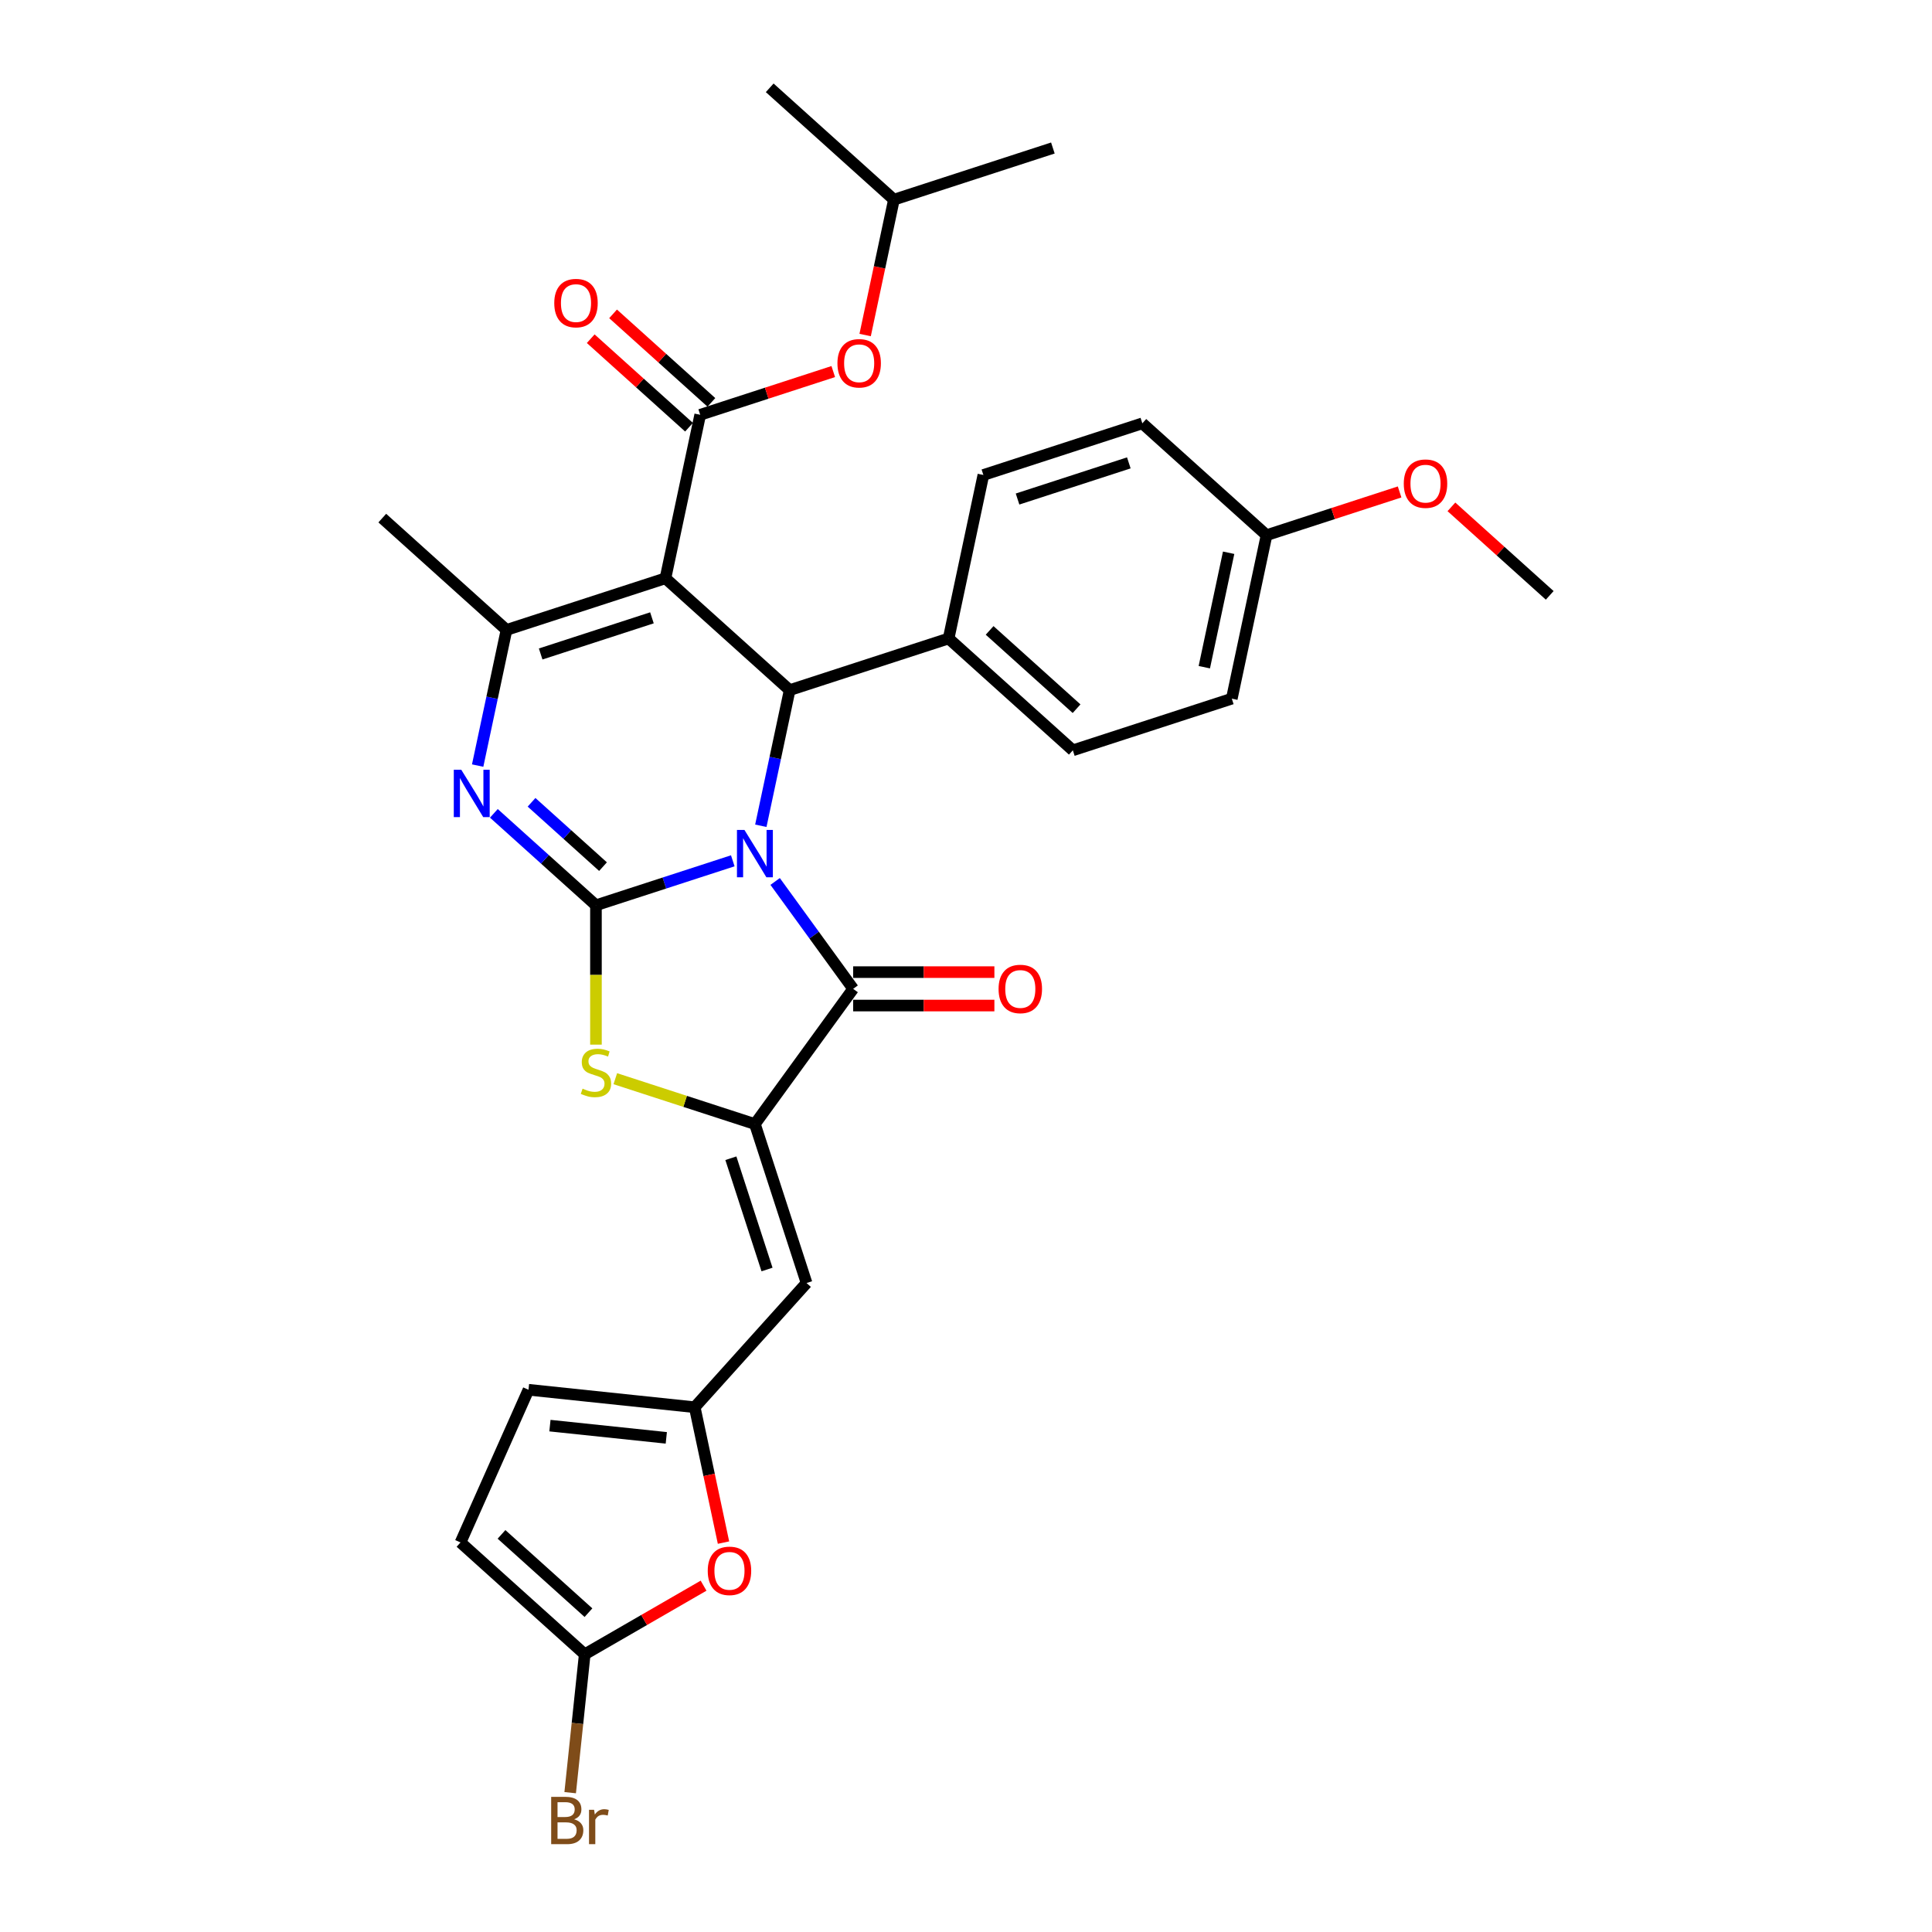 <?xml version='1.0' encoding='iso-8859-1'?>
<svg version='1.1' baseProfile='full'
              xmlns='http://www.w3.org/2000/svg'
                      xmlns:rdkit='http://www.rdkit.org/xml'
                      xmlns:xlink='http://www.w3.org/1999/xlink'
                  xml:space='preserve'
width='1000px' height='1000px' viewBox='0 0 1000 1000'>
<!-- END OF HEADER -->
<rect style='opacity:1.0;fill:#FFFFFF;stroke:none' width='1000' height='1000' x='0' y='0'> </rect>
<path class='bond-0' d='M 379.287,445.552 L 343.875,457.058' style='fill:none;fill-rule:evenodd;stroke:#0000FF;stroke-width:6px;stroke-linecap:butt;stroke-linejoin:miter;stroke-opacity:1' />
<path class='bond-0' d='M 343.875,457.058 L 308.463,468.564' style='fill:none;fill-rule:evenodd;stroke:#000000;stroke-width:6px;stroke-linecap:butt;stroke-linejoin:miter;stroke-opacity:1' />
<path class='bond-2' d='M 401.213,456.243 L 421.403,484.031' style='fill:none;fill-rule:evenodd;stroke:#0000FF;stroke-width:6px;stroke-linecap:butt;stroke-linejoin:miter;stroke-opacity:1' />
<path class='bond-2' d='M 421.403,484.031 L 441.592,511.82' style='fill:none;fill-rule:evenodd;stroke:#000000;stroke-width:6px;stroke-linecap:butt;stroke-linejoin:miter;stroke-opacity:1' />
<path class='bond-4' d='M 393.805,427.417 L 401.267,392.312' style='fill:none;fill-rule:evenodd;stroke:#0000FF;stroke-width:6px;stroke-linecap:butt;stroke-linejoin:miter;stroke-opacity:1' />
<path class='bond-4' d='M 401.267,392.312 L 408.728,357.208' style='fill:none;fill-rule:evenodd;stroke:#000000;stroke-width:6px;stroke-linecap:butt;stroke-linejoin:miter;stroke-opacity:1' />
<path class='bond-3' d='M 308.463,468.564 L 282.045,444.776' style='fill:none;fill-rule:evenodd;stroke:#000000;stroke-width:6px;stroke-linecap:butt;stroke-linejoin:miter;stroke-opacity:1' />
<path class='bond-3' d='M 282.045,444.776 L 255.626,420.989' style='fill:none;fill-rule:evenodd;stroke:#0000FF;stroke-width:6px;stroke-linecap:butt;stroke-linejoin:miter;stroke-opacity:1' />
<path class='bond-3' d='M 312.115,448.569 L 293.623,431.918' style='fill:none;fill-rule:evenodd;stroke:#000000;stroke-width:6px;stroke-linecap:butt;stroke-linejoin:miter;stroke-opacity:1' />
<path class='bond-3' d='M 293.623,431.918 L 275.13,415.267' style='fill:none;fill-rule:evenodd;stroke:#0000FF;stroke-width:6px;stroke-linecap:butt;stroke-linejoin:miter;stroke-opacity:1' />
<path class='bond-7' d='M 308.463,468.564 L 308.463,504.631' style='fill:none;fill-rule:evenodd;stroke:#000000;stroke-width:6px;stroke-linecap:butt;stroke-linejoin:miter;stroke-opacity:1' />
<path class='bond-7' d='M 308.463,504.631 L 308.463,540.698' style='fill:none;fill-rule:evenodd;stroke:#CCCC00;stroke-width:6px;stroke-linecap:butt;stroke-linejoin:miter;stroke-opacity:1' />
<path class='bond-1' d='M 344.437,299.32 L 408.728,357.208' style='fill:none;fill-rule:evenodd;stroke:#000000;stroke-width:6px;stroke-linecap:butt;stroke-linejoin:miter;stroke-opacity:1' />
<path class='bond-6' d='M 344.437,299.32 L 262.159,326.054' style='fill:none;fill-rule:evenodd;stroke:#000000;stroke-width:6px;stroke-linecap:butt;stroke-linejoin:miter;stroke-opacity:1' />
<path class='bond-6' d='M 337.442,319.786 L 279.848,338.499' style='fill:none;fill-rule:evenodd;stroke:#000000;stroke-width:6px;stroke-linecap:butt;stroke-linejoin:miter;stroke-opacity:1' />
<path class='bond-8' d='M 344.437,299.32 L 362.424,214.698' style='fill:none;fill-rule:evenodd;stroke:#000000;stroke-width:6px;stroke-linecap:butt;stroke-linejoin:miter;stroke-opacity:1' />
<path class='bond-5' d='M 441.592,511.82 L 390.742,581.81' style='fill:none;fill-rule:evenodd;stroke:#000000;stroke-width:6px;stroke-linecap:butt;stroke-linejoin:miter;stroke-opacity:1' />
<path class='bond-17' d='M 441.592,520.471 L 478.144,520.471' style='fill:none;fill-rule:evenodd;stroke:#000000;stroke-width:6px;stroke-linecap:butt;stroke-linejoin:miter;stroke-opacity:1' />
<path class='bond-17' d='M 478.144,520.471 L 514.695,520.471' style='fill:none;fill-rule:evenodd;stroke:#FF0000;stroke-width:6px;stroke-linecap:butt;stroke-linejoin:miter;stroke-opacity:1' />
<path class='bond-17' d='M 441.592,503.169 L 478.144,503.169' style='fill:none;fill-rule:evenodd;stroke:#000000;stroke-width:6px;stroke-linecap:butt;stroke-linejoin:miter;stroke-opacity:1' />
<path class='bond-17' d='M 478.144,503.169 L 514.695,503.169' style='fill:none;fill-rule:evenodd;stroke:#FF0000;stroke-width:6px;stroke-linecap:butt;stroke-linejoin:miter;stroke-opacity:1' />
<path class='bond-32' d='M 247.236,396.263 L 254.697,361.158' style='fill:none;fill-rule:evenodd;stroke:#0000FF;stroke-width:6px;stroke-linecap:butt;stroke-linejoin:miter;stroke-opacity:1' />
<path class='bond-32' d='M 254.697,361.158 L 262.159,326.054' style='fill:none;fill-rule:evenodd;stroke:#000000;stroke-width:6px;stroke-linecap:butt;stroke-linejoin:miter;stroke-opacity:1' />
<path class='bond-14' d='M 408.728,357.208 L 491.007,330.474' style='fill:none;fill-rule:evenodd;stroke:#000000;stroke-width:6px;stroke-linecap:butt;stroke-linejoin:miter;stroke-opacity:1' />
<path class='bond-9' d='M 390.742,581.81 L 417.475,664.088' style='fill:none;fill-rule:evenodd;stroke:#000000;stroke-width:6px;stroke-linecap:butt;stroke-linejoin:miter;stroke-opacity:1' />
<path class='bond-9' d='M 378.296,599.498 L 397.01,657.093' style='fill:none;fill-rule:evenodd;stroke:#000000;stroke-width:6px;stroke-linecap:butt;stroke-linejoin:miter;stroke-opacity:1' />
<path class='bond-31' d='M 390.742,581.81 L 354.612,570.07' style='fill:none;fill-rule:evenodd;stroke:#000000;stroke-width:6px;stroke-linecap:butt;stroke-linejoin:miter;stroke-opacity:1' />
<path class='bond-31' d='M 354.612,570.07 L 318.482,558.331' style='fill:none;fill-rule:evenodd;stroke:#CCCC00;stroke-width:6px;stroke-linecap:butt;stroke-linejoin:miter;stroke-opacity:1' />
<path class='bond-22' d='M 262.159,326.054 L 197.868,268.166' style='fill:none;fill-rule:evenodd;stroke:#000000;stroke-width:6px;stroke-linecap:butt;stroke-linejoin:miter;stroke-opacity:1' />
<path class='bond-13' d='M 362.424,214.698 L 396.859,203.51' style='fill:none;fill-rule:evenodd;stroke:#000000;stroke-width:6px;stroke-linecap:butt;stroke-linejoin:miter;stroke-opacity:1' />
<path class='bond-13' d='M 396.859,203.51 L 431.293,192.321' style='fill:none;fill-rule:evenodd;stroke:#FF0000;stroke-width:6px;stroke-linecap:butt;stroke-linejoin:miter;stroke-opacity:1' />
<path class='bond-18' d='M 368.213,208.269 L 342.772,185.362' style='fill:none;fill-rule:evenodd;stroke:#000000;stroke-width:6px;stroke-linecap:butt;stroke-linejoin:miter;stroke-opacity:1' />
<path class='bond-18' d='M 342.772,185.362 L 317.331,162.455' style='fill:none;fill-rule:evenodd;stroke:#FF0000;stroke-width:6px;stroke-linecap:butt;stroke-linejoin:miter;stroke-opacity:1' />
<path class='bond-18' d='M 356.635,221.127 L 331.194,198.22' style='fill:none;fill-rule:evenodd;stroke:#000000;stroke-width:6px;stroke-linecap:butt;stroke-linejoin:miter;stroke-opacity:1' />
<path class='bond-18' d='M 331.194,198.22 L 305.754,175.313' style='fill:none;fill-rule:evenodd;stroke:#FF0000;stroke-width:6px;stroke-linecap:butt;stroke-linejoin:miter;stroke-opacity:1' />
<path class='bond-10' d='M 417.475,664.088 L 359.587,728.379' style='fill:none;fill-rule:evenodd;stroke:#000000;stroke-width:6px;stroke-linecap:butt;stroke-linejoin:miter;stroke-opacity:1' />
<path class='bond-12' d='M 359.587,728.379 L 367.034,763.414' style='fill:none;fill-rule:evenodd;stroke:#000000;stroke-width:6px;stroke-linecap:butt;stroke-linejoin:miter;stroke-opacity:1' />
<path class='bond-12' d='M 367.034,763.414 L 374.481,798.449' style='fill:none;fill-rule:evenodd;stroke:#FF0000;stroke-width:6px;stroke-linecap:butt;stroke-linejoin:miter;stroke-opacity:1' />
<path class='bond-16' d='M 359.587,728.379 L 273.549,719.336' style='fill:none;fill-rule:evenodd;stroke:#000000;stroke-width:6px;stroke-linecap:butt;stroke-linejoin:miter;stroke-opacity:1' />
<path class='bond-16' d='M 344.873,744.23 L 284.646,737.9' style='fill:none;fill-rule:evenodd;stroke:#000000;stroke-width:6px;stroke-linecap:butt;stroke-linejoin:miter;stroke-opacity:1' />
<path class='bond-11' d='M 302.652,856.257 L 333.409,838.5' style='fill:none;fill-rule:evenodd;stroke:#000000;stroke-width:6px;stroke-linecap:butt;stroke-linejoin:miter;stroke-opacity:1' />
<path class='bond-11' d='M 333.409,838.5 L 364.165,820.743' style='fill:none;fill-rule:evenodd;stroke:#FF0000;stroke-width:6px;stroke-linecap:butt;stroke-linejoin:miter;stroke-opacity:1' />
<path class='bond-21' d='M 302.652,856.257 L 298.888,892.07' style='fill:none;fill-rule:evenodd;stroke:#000000;stroke-width:6px;stroke-linecap:butt;stroke-linejoin:miter;stroke-opacity:1' />
<path class='bond-21' d='M 298.888,892.07 L 295.124,927.882' style='fill:none;fill-rule:evenodd;stroke:#7F4C19;stroke-width:6px;stroke-linecap:butt;stroke-linejoin:miter;stroke-opacity:1' />
<path class='bond-34' d='M 302.652,856.257 L 238.361,798.369' style='fill:none;fill-rule:evenodd;stroke:#000000;stroke-width:6px;stroke-linecap:butt;stroke-linejoin:miter;stroke-opacity:1' />
<path class='bond-34' d='M 304.586,834.715 L 259.582,794.194' style='fill:none;fill-rule:evenodd;stroke:#000000;stroke-width:6px;stroke-linecap:butt;stroke-linejoin:miter;stroke-opacity:1' />
<path class='bond-27' d='M 447.795,173.413 L 455.242,138.378' style='fill:none;fill-rule:evenodd;stroke:#FF0000;stroke-width:6px;stroke-linecap:butt;stroke-linejoin:miter;stroke-opacity:1' />
<path class='bond-27' d='M 455.242,138.378 L 462.689,103.343' style='fill:none;fill-rule:evenodd;stroke:#000000;stroke-width:6px;stroke-linecap:butt;stroke-linejoin:miter;stroke-opacity:1' />
<path class='bond-19' d='M 491.007,330.474 L 555.298,388.362' style='fill:none;fill-rule:evenodd;stroke:#000000;stroke-width:6px;stroke-linecap:butt;stroke-linejoin:miter;stroke-opacity:1' />
<path class='bond-19' d='M 512.228,326.299 L 557.232,366.821' style='fill:none;fill-rule:evenodd;stroke:#000000;stroke-width:6px;stroke-linecap:butt;stroke-linejoin:miter;stroke-opacity:1' />
<path class='bond-20' d='M 491.007,330.474 L 508.993,245.852' style='fill:none;fill-rule:evenodd;stroke:#000000;stroke-width:6px;stroke-linecap:butt;stroke-linejoin:miter;stroke-opacity:1' />
<path class='bond-15' d='M 238.361,798.369 L 273.549,719.336' style='fill:none;fill-rule:evenodd;stroke:#000000;stroke-width:6px;stroke-linecap:butt;stroke-linejoin:miter;stroke-opacity:1' />
<path class='bond-25' d='M 555.298,388.362 L 637.576,361.628' style='fill:none;fill-rule:evenodd;stroke:#000000;stroke-width:6px;stroke-linecap:butt;stroke-linejoin:miter;stroke-opacity:1' />
<path class='bond-24' d='M 508.993,245.852 L 591.272,219.119' style='fill:none;fill-rule:evenodd;stroke:#000000;stroke-width:6px;stroke-linecap:butt;stroke-linejoin:miter;stroke-opacity:1' />
<path class='bond-24' d='M 526.682,258.298 L 584.277,239.584' style='fill:none;fill-rule:evenodd;stroke:#000000;stroke-width:6px;stroke-linecap:butt;stroke-linejoin:miter;stroke-opacity:1' />
<path class='bond-23' d='M 655.563,277.007 L 591.272,219.119' style='fill:none;fill-rule:evenodd;stroke:#000000;stroke-width:6px;stroke-linecap:butt;stroke-linejoin:miter;stroke-opacity:1' />
<path class='bond-26' d='M 655.563,277.007 L 689.997,265.818' style='fill:none;fill-rule:evenodd;stroke:#000000;stroke-width:6px;stroke-linecap:butt;stroke-linejoin:miter;stroke-opacity:1' />
<path class='bond-26' d='M 689.997,265.818 L 724.431,254.63' style='fill:none;fill-rule:evenodd;stroke:#FF0000;stroke-width:6px;stroke-linecap:butt;stroke-linejoin:miter;stroke-opacity:1' />
<path class='bond-33' d='M 655.563,277.007 L 637.576,361.628' style='fill:none;fill-rule:evenodd;stroke:#000000;stroke-width:6px;stroke-linecap:butt;stroke-linejoin:miter;stroke-opacity:1' />
<path class='bond-33' d='M 635.94,286.103 L 623.349,345.338' style='fill:none;fill-rule:evenodd;stroke:#000000;stroke-width:6px;stroke-linecap:butt;stroke-linejoin:miter;stroke-opacity:1' />
<path class='bond-28' d='M 751.25,262.347 L 776.691,285.254' style='fill:none;fill-rule:evenodd;stroke:#FF0000;stroke-width:6px;stroke-linecap:butt;stroke-linejoin:miter;stroke-opacity:1' />
<path class='bond-28' d='M 776.691,285.254 L 802.132,308.161' style='fill:none;fill-rule:evenodd;stroke:#000000;stroke-width:6px;stroke-linecap:butt;stroke-linejoin:miter;stroke-opacity:1' />
<path class='bond-29' d='M 462.689,103.343 L 544.967,76.609' style='fill:none;fill-rule:evenodd;stroke:#000000;stroke-width:6px;stroke-linecap:butt;stroke-linejoin:miter;stroke-opacity:1' />
<path class='bond-30' d='M 462.689,103.343 L 398.398,45.455' style='fill:none;fill-rule:evenodd;stroke:#000000;stroke-width:6px;stroke-linecap:butt;stroke-linejoin:miter;stroke-opacity:1' />
<path  class='atom-0' d='M 385.326 429.58
L 393.354 442.557
Q 394.15 443.837, 395.43 446.155
Q 396.711 448.474, 396.78 448.612
L 396.78 429.58
L 400.033 429.58
L 400.033 454.08
L 396.676 454.08
L 388.06 439.892
Q 387.056 438.231, 385.983 436.328
Q 384.945 434.424, 384.634 433.836
L 384.634 454.08
L 381.45 454.08
L 381.45 429.58
L 385.326 429.58
' fill='#0000FF'/>
<path  class='atom-4' d='M 238.757 398.425
L 246.785 411.402
Q 247.581 412.683, 248.861 415.001
Q 250.142 417.32, 250.211 417.458
L 250.211 398.425
L 253.464 398.425
L 253.464 422.926
L 250.107 422.926
L 241.49 408.738
Q 240.487 407.077, 239.414 405.173
Q 238.376 403.27, 238.064 402.682
L 238.064 422.926
L 234.881 422.926
L 234.881 398.425
L 238.757 398.425
' fill='#0000FF'/>
<path  class='atom-8' d='M 301.542 563.485
Q 301.819 563.589, 302.961 564.073
Q 304.103 564.558, 305.349 564.869
Q 306.629 565.146, 307.875 565.146
Q 310.194 565.146, 311.543 564.039
Q 312.893 562.897, 312.893 560.924
Q 312.893 559.575, 312.201 558.744
Q 311.543 557.914, 310.505 557.464
Q 309.467 557.014, 307.737 556.495
Q 305.557 555.837, 304.242 555.214
Q 302.961 554.591, 302.027 553.276
Q 301.127 551.961, 301.127 549.747
Q 301.127 546.667, 303.203 544.764
Q 305.314 542.86, 309.467 542.86
Q 312.305 542.86, 315.523 544.21
L 314.727 546.875
Q 311.785 545.663, 309.571 545.663
Q 307.183 545.663, 305.868 546.667
Q 304.553 547.636, 304.588 549.331
Q 304.588 550.646, 305.245 551.442
Q 305.937 552.238, 306.906 552.688
Q 307.91 553.138, 309.571 553.657
Q 311.785 554.349, 313.1 555.041
Q 314.415 555.733, 315.35 557.152
Q 316.319 558.536, 316.319 560.924
Q 316.319 564.315, 314.035 566.149
Q 311.785 567.949, 308.014 567.949
Q 305.833 567.949, 304.172 567.464
Q 302.546 567.015, 300.608 566.219
L 301.542 563.485
' fill='#CCCC00'/>
<path  class='atom-13' d='M 366.328 813.07
Q 366.328 807.187, 369.234 803.9
Q 372.141 800.612, 377.574 800.612
Q 383.007 800.612, 385.914 803.9
Q 388.821 807.187, 388.821 813.07
Q 388.821 819.022, 385.879 822.413
Q 382.938 825.77, 377.574 825.77
Q 372.176 825.77, 369.234 822.413
Q 366.328 819.057, 366.328 813.07
M 377.574 823.002
Q 381.312 823.002, 383.319 820.51
Q 385.36 817.984, 385.36 813.07
Q 385.36 808.26, 383.319 805.838
Q 381.312 803.381, 377.574 803.381
Q 373.837 803.381, 371.795 805.803
Q 369.788 808.225, 369.788 813.07
Q 369.788 818.018, 371.795 820.51
Q 373.837 823.002, 377.574 823.002
' fill='#FF0000'/>
<path  class='atom-14' d='M 433.456 188.034
Q 433.456 182.151, 436.362 178.863
Q 439.269 175.576, 444.702 175.576
Q 450.135 175.576, 453.042 178.863
Q 455.949 182.151, 455.949 188.034
Q 455.949 193.986, 453.007 197.377
Q 450.066 200.734, 444.702 200.734
Q 439.304 200.734, 436.362 197.377
Q 433.456 194.02, 433.456 188.034
M 444.702 197.965
Q 448.44 197.965, 450.447 195.474
Q 452.488 192.948, 452.488 188.034
Q 452.488 183.224, 450.447 180.801
Q 448.44 178.344, 444.702 178.344
Q 440.965 178.344, 438.923 180.767
Q 436.916 183.189, 436.916 188.034
Q 436.916 192.982, 438.923 195.474
Q 440.965 197.965, 444.702 197.965
' fill='#FF0000'/>
<path  class='atom-18' d='M 516.858 511.889
Q 516.858 506.006, 519.765 502.719
Q 522.672 499.431, 528.104 499.431
Q 533.537 499.431, 536.444 502.719
Q 539.351 506.006, 539.351 511.889
Q 539.351 517.841, 536.41 521.232
Q 533.468 524.589, 528.104 524.589
Q 522.706 524.589, 519.765 521.232
Q 516.858 517.876, 516.858 511.889
M 528.104 521.821
Q 531.842 521.821, 533.849 519.329
Q 535.891 516.803, 535.891 511.889
Q 535.891 507.079, 533.849 504.657
Q 531.842 502.2, 528.104 502.2
Q 524.367 502.2, 522.325 504.622
Q 520.318 507.044, 520.318 511.889
Q 520.318 516.837, 522.325 519.329
Q 524.367 521.821, 528.104 521.821
' fill='#FF0000'/>
<path  class='atom-19' d='M 286.886 156.879
Q 286.886 150.997, 289.793 147.709
Q 292.7 144.422, 298.133 144.422
Q 303.566 144.422, 306.473 147.709
Q 309.38 150.997, 309.38 156.879
Q 309.38 162.831, 306.438 166.223
Q 303.497 169.579, 298.133 169.579
Q 292.735 169.579, 289.793 166.223
Q 286.886 162.866, 286.886 156.879
M 298.133 166.811
Q 301.87 166.811, 303.877 164.319
Q 305.919 161.793, 305.919 156.879
Q 305.919 152.069, 303.877 149.647
Q 301.87 147.19, 298.133 147.19
Q 294.396 147.19, 292.354 149.612
Q 290.347 152.035, 290.347 156.879
Q 290.347 161.828, 292.354 164.319
Q 294.396 166.811, 298.133 166.811
' fill='#FF0000'/>
<path  class='atom-22' d='M 297.191 941.672
Q 299.544 942.33, 300.721 943.783
Q 301.932 945.202, 301.932 947.313
Q 301.932 950.704, 299.752 952.642
Q 297.606 954.545, 293.523 954.545
L 285.287 954.545
L 285.287 930.045
L 292.519 930.045
Q 296.706 930.045, 298.817 931.741
Q 300.928 933.436, 300.928 936.551
Q 300.928 940.254, 297.191 941.672
M 288.574 932.814
L 288.574 940.496
L 292.519 940.496
Q 294.942 940.496, 296.187 939.527
Q 297.468 938.523, 297.468 936.551
Q 297.468 932.814, 292.519 932.814
L 288.574 932.814
M 293.523 951.777
Q 295.911 951.777, 297.191 950.635
Q 298.471 949.493, 298.471 947.313
Q 298.471 945.306, 297.053 944.302
Q 295.668 943.264, 293.004 943.264
L 288.574 943.264
L 288.574 951.777
L 293.523 951.777
' fill='#7F4C19'/>
<path  class='atom-22' d='M 307.503 936.759
L 307.884 939.215
Q 309.753 936.447, 312.798 936.447
Q 313.767 936.447, 315.082 936.793
L 314.563 939.7
Q 313.075 939.354, 312.244 939.354
Q 310.791 939.354, 309.822 939.942
Q 308.887 940.496, 308.126 941.845
L 308.126 954.545
L 304.873 954.545
L 304.873 936.759
L 307.503 936.759
' fill='#7F4C19'/>
<path  class='atom-27' d='M 726.594 250.342
Q 726.594 244.459, 729.501 241.172
Q 732.408 237.884, 737.841 237.884
Q 743.274 237.884, 746.181 241.172
Q 749.087 244.459, 749.087 250.342
Q 749.087 256.294, 746.146 259.685
Q 743.205 263.042, 737.841 263.042
Q 732.442 263.042, 729.501 259.685
Q 726.594 256.329, 726.594 250.342
M 737.841 260.274
Q 741.578 260.274, 743.585 257.782
Q 745.627 255.256, 745.627 250.342
Q 745.627 245.532, 743.585 243.11
Q 741.578 240.653, 737.841 240.653
Q 734.104 240.653, 732.062 243.075
Q 730.055 245.497, 730.055 250.342
Q 730.055 255.291, 732.062 257.782
Q 734.104 260.274, 737.841 260.274
' fill='#FF0000'/>
</svg>
